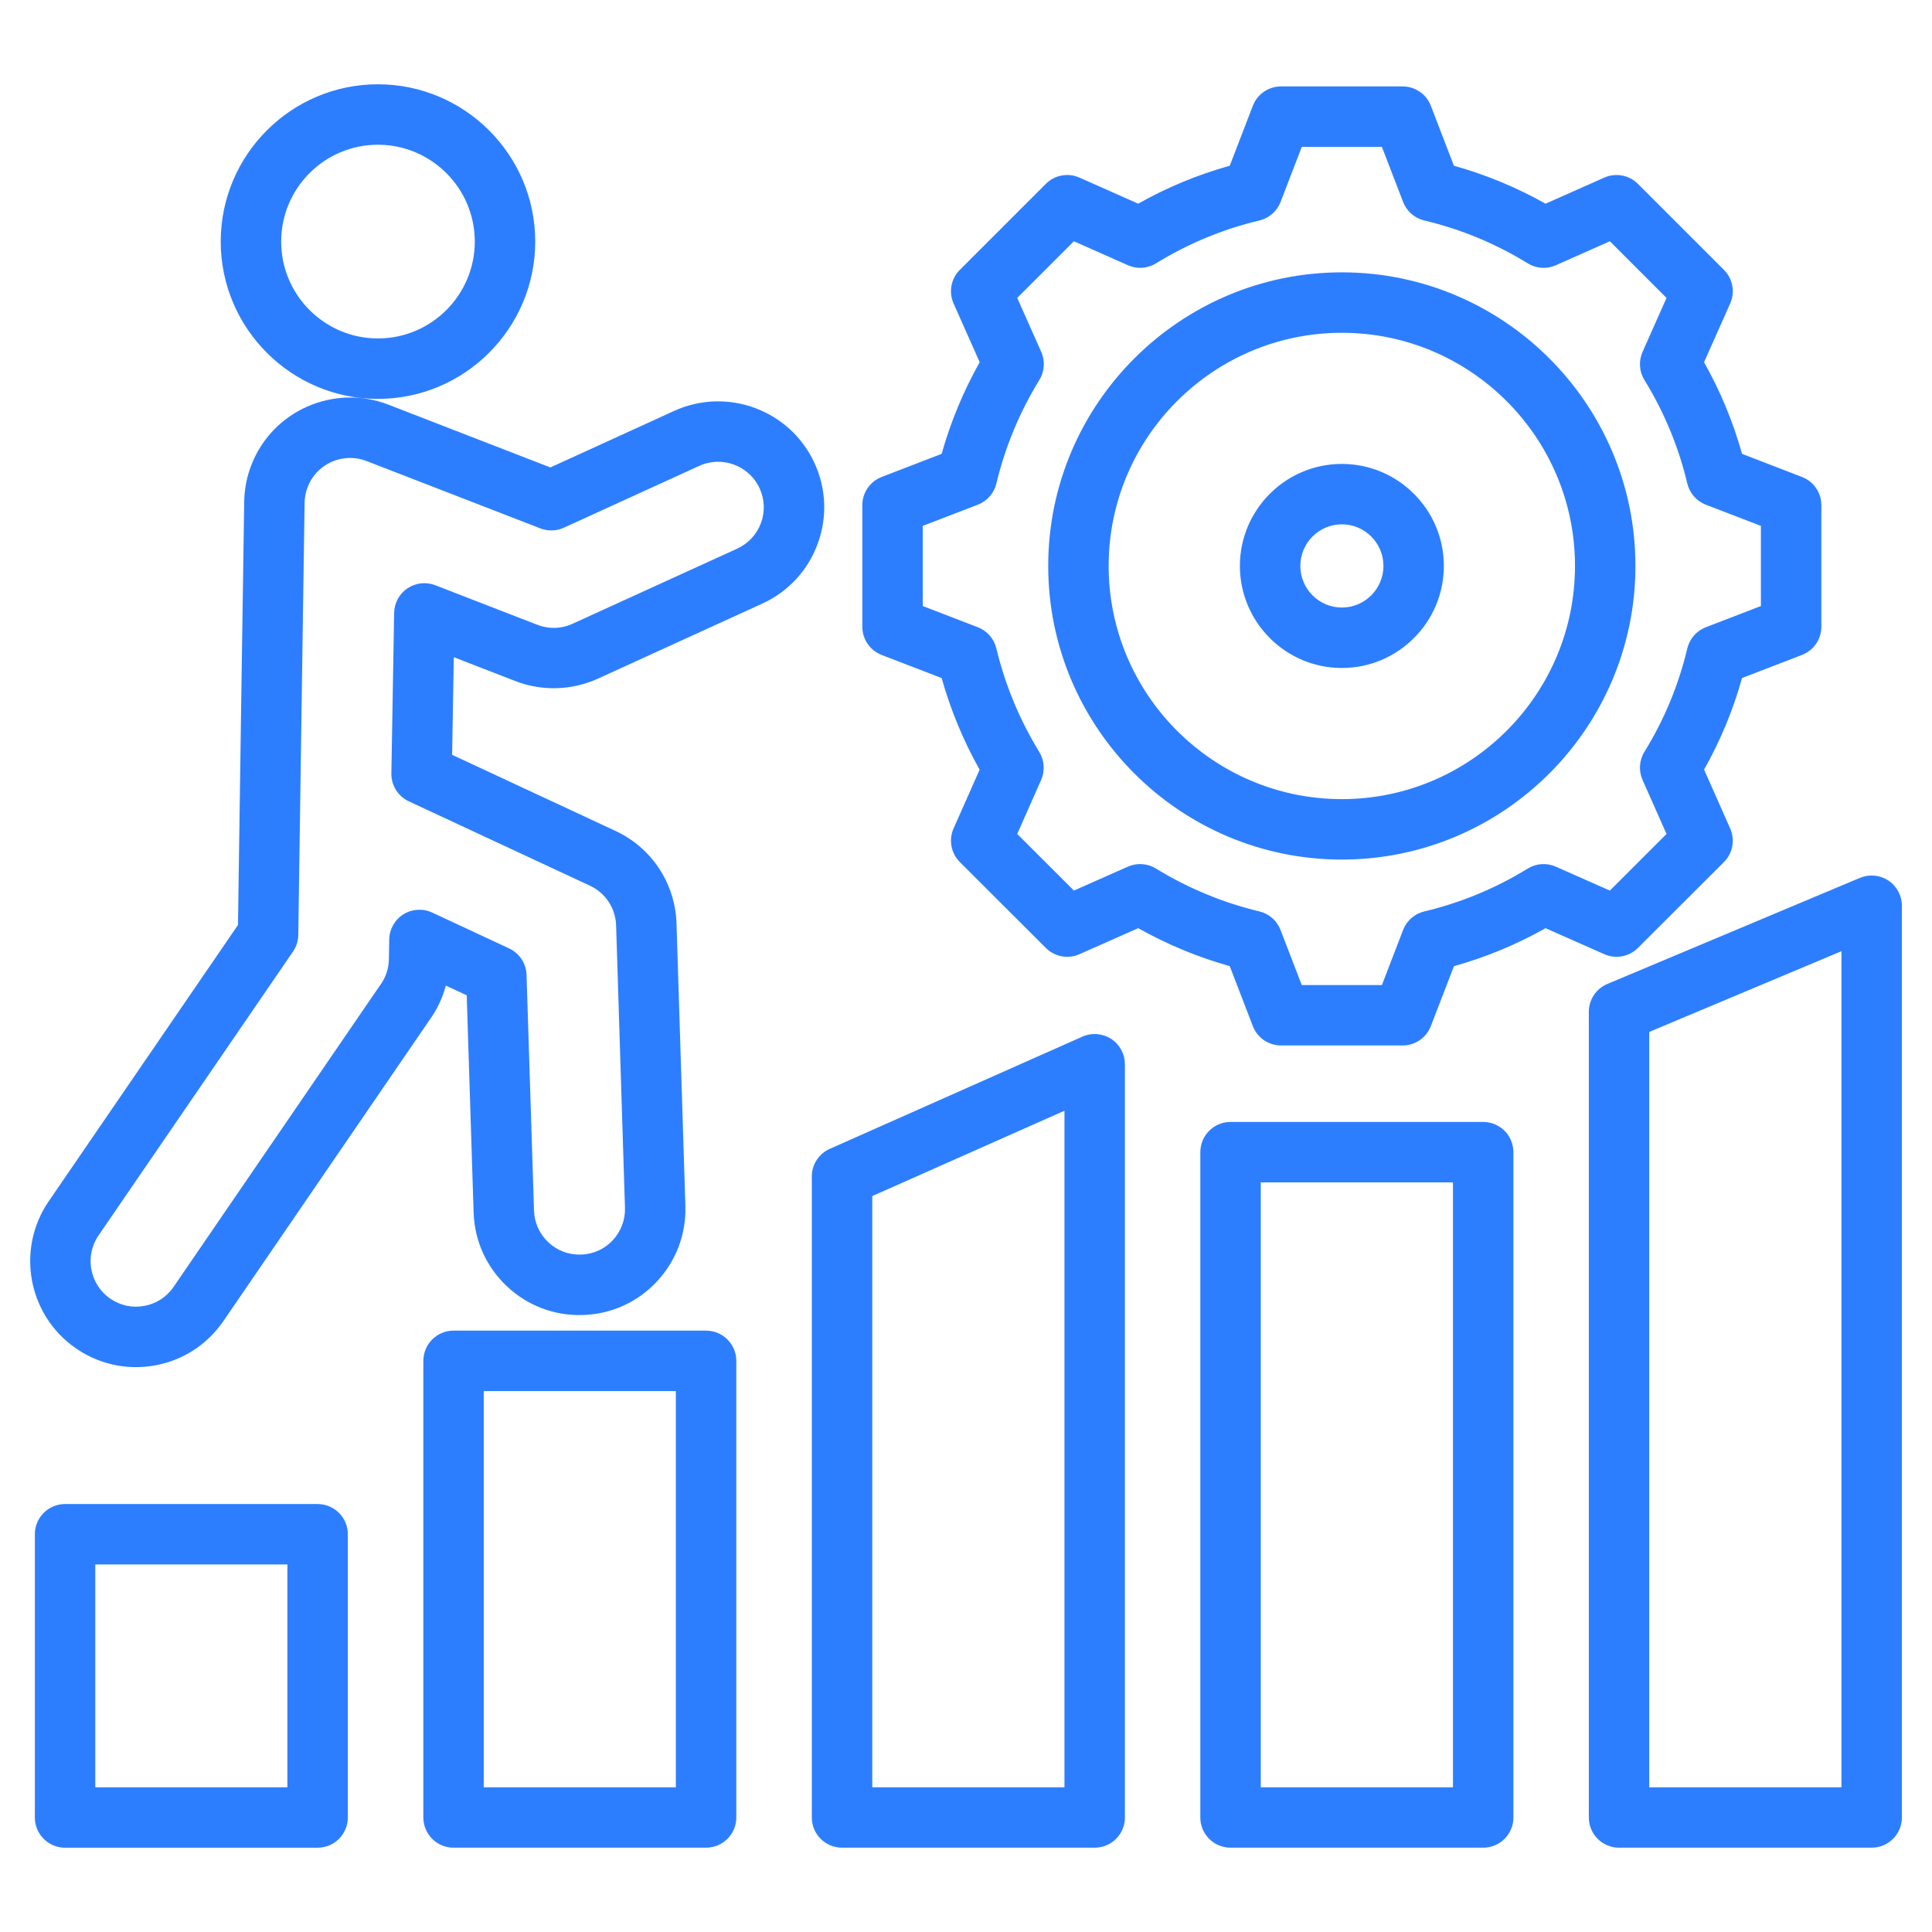 <svg width="56" height="56" viewBox="0 0 56 56" fill="none" xmlns="http://www.w3.org/2000/svg">
<path d="M10.954 11.562C13.468 11.562 15.514 9.516 15.514 7.002C15.514 4.488 13.468 2.443 10.954 2.443C8.442 2.443 6.398 4.489 6.398 7.002C6.398 9.516 8.442 11.562 10.954 11.562ZM10.954 4.195C12.502 4.195 13.762 5.455 13.762 7.002C13.762 8.55 12.502 9.81 10.954 9.81C9.408 9.81 8.15 8.55 8.15 7.002C8.15 5.455 9.408 4.195 10.954 4.195ZM23.614 13.433C22.914 11.894 21.091 11.209 19.551 11.906C19.55 11.906 19.549 11.907 19.548 11.907L15.953 13.549L11.258 11.729C9.677 11.118 7.895 11.905 7.287 13.477C7.153 13.818 7.082 14.182 7.078 14.556C7.053 16.384 6.924 24.744 6.898 26.811L1.411 34.821C0.455 36.218 0.813 38.133 2.209 39.088C2.726 39.443 3.324 39.627 3.938 39.627C4.127 39.627 4.317 39.61 4.506 39.575C5.311 39.425 6.01 38.97 6.475 38.293L12.435 29.587C12.663 29.275 12.827 28.93 12.923 28.568L13.528 28.85L13.728 35.149C13.755 35.969 14.1 36.729 14.699 37.29C15.298 37.85 16.078 38.144 16.897 38.116C17.716 38.091 18.476 37.748 19.036 37.15C19.599 36.55 19.893 35.767 19.866 34.947L19.609 26.762C19.568 25.598 18.888 24.571 17.835 24.082L13.105 21.879L13.154 19.049L14.897 19.725C15.674 20.04 16.558 20.021 17.324 19.674L22.091 17.498C22.838 17.158 23.408 16.547 23.695 15.778C23.983 15.01 23.953 14.177 23.614 13.433ZM22.055 15.165C21.931 15.495 21.686 15.757 21.365 15.904L16.598 18.079C16.263 18.232 15.891 18.239 15.552 18.1C15.547 18.098 15.542 18.096 15.537 18.095L12.617 16.963C12.35 16.859 12.049 16.893 11.811 17.053C11.574 17.212 11.429 17.478 11.424 17.764L11.344 22.418C11.338 22.764 11.536 23.081 11.85 23.227L17.097 25.671C17.549 25.881 17.841 26.322 17.858 26.82L18.115 35.003C18.127 35.357 18 35.694 17.759 35.952C17.519 36.208 17.194 36.354 16.841 36.365C16.486 36.376 16.153 36.251 15.896 36.01C15.639 35.77 15.491 35.443 15.479 35.092L15.262 28.256C15.252 27.925 15.056 27.629 14.757 27.49L12.527 26.451C12.258 26.326 11.944 26.345 11.693 26.502C11.441 26.66 11.287 26.934 11.282 27.23L11.272 27.797C11.27 28.072 11.182 28.335 11.016 28.56C11.01 28.568 11.004 28.577 10.998 28.585L5.03 37.303C4.831 37.593 4.531 37.788 4.185 37.852C3.84 37.917 3.49 37.843 3.199 37.643C2.599 37.233 2.446 36.41 2.856 35.81L8.493 27.582C8.591 27.439 8.644 27.271 8.646 27.098C8.673 24.962 8.805 16.408 8.829 14.578C8.831 14.416 8.86 14.262 8.919 14.114C9.12 13.593 9.62 13.274 10.15 13.274C10.308 13.274 10.469 13.302 10.625 13.363L15.663 15.316C15.884 15.401 16.129 15.394 16.344 15.296L20.274 13.501C20.936 13.203 21.719 13.497 22.02 14.159C22.165 14.478 22.178 14.835 22.055 15.165ZM20.466 38.569H13.146C12.663 38.569 12.271 38.961 12.271 39.445V52.681C12.271 53.164 12.663 53.556 13.146 53.556H20.466C20.95 53.556 21.342 53.164 21.342 52.681V39.445C21.342 38.961 20.95 38.569 20.466 38.569ZM19.59 51.805H14.022V40.321H19.59V51.805ZM9.206 43.595H1.886C1.402 43.595 1.01 43.987 1.01 44.471V52.681C1.01 53.164 1.402 53.557 1.886 53.557H9.206C9.69 53.557 10.082 53.164 10.082 52.681V44.471C10.082 43.987 9.69 43.595 9.206 43.595ZM8.33 51.805H2.762V45.347H8.33V51.805ZM47.476 27.477L49.969 24.988C50.225 24.732 50.297 24.344 50.15 24.013L49.394 22.307C49.867 21.469 50.236 20.58 50.494 19.653L52.231 18.984C52.57 18.854 52.793 18.529 52.793 18.167V14.642C52.793 14.28 52.57 13.955 52.231 13.825L50.494 13.155C50.236 12.23 49.867 11.34 49.393 10.499L50.15 8.797C50.297 8.466 50.225 8.078 49.969 7.822L47.476 5.329C47.22 5.073 46.832 5.001 46.501 5.148L44.799 5.904C43.958 5.431 43.068 5.062 42.142 4.804L41.474 3.066C41.343 2.728 41.019 2.505 40.656 2.505H37.131C36.769 2.505 36.444 2.728 36.314 3.066L35.645 4.804C34.719 5.062 33.829 5.431 32.991 5.904L31.289 5.148C30.958 5.001 30.57 5.073 30.314 5.329L27.821 7.822C27.565 8.078 27.493 8.466 27.64 8.797L28.397 10.499C27.924 11.338 27.555 12.228 27.294 13.155L25.556 13.825C25.218 13.955 24.995 14.28 24.995 14.642V18.167C24.995 18.529 25.218 18.854 25.556 18.984L27.294 19.654C27.554 20.579 27.923 21.469 28.395 22.309L27.64 24.013C27.493 24.344 27.566 24.732 27.822 24.988L30.315 27.477C30.571 27.733 30.958 27.805 31.288 27.658L32.992 26.904C33.83 27.375 34.719 27.744 35.645 28.004L36.314 29.742C36.444 30.081 36.769 30.303 37.131 30.303H40.656C41.019 30.303 41.343 30.081 41.474 29.742L42.143 28.005C43.068 27.747 43.959 27.378 44.799 26.904L46.502 27.658C46.833 27.805 47.22 27.733 47.476 27.477ZM44.283 25.175C43.352 25.749 42.343 26.167 41.285 26.418C41.004 26.484 40.774 26.685 40.67 26.955L40.055 28.552H37.732L37.117 26.955C37.014 26.686 36.785 26.485 36.505 26.418C35.444 26.164 34.435 25.745 33.506 25.175C33.261 25.024 32.957 25.004 32.693 25.12L31.128 25.814L29.485 24.173L30.178 22.608C30.294 22.345 30.274 22.041 30.124 21.796C29.553 20.863 29.134 19.853 28.88 18.794C28.813 18.514 28.612 18.284 28.343 18.181L26.746 17.566V15.243L28.343 14.629C28.612 14.525 28.813 14.296 28.88 14.016C29.135 12.954 29.554 11.944 30.126 11.015C30.277 10.769 30.298 10.464 30.181 10.2L29.485 8.635L31.128 6.993L32.693 7.688C32.957 7.806 33.262 7.785 33.508 7.633C34.436 7.061 35.443 6.643 36.503 6.391C36.784 6.325 37.014 6.124 37.118 5.854L37.733 4.257H40.055L40.67 5.854C40.774 6.124 41.004 6.325 41.285 6.391C42.343 6.642 43.352 7.06 44.284 7.634C44.53 7.785 44.834 7.806 45.098 7.688L46.663 6.993L48.305 8.635L47.61 10.2C47.493 10.464 47.513 10.769 47.665 11.015C48.238 11.947 48.656 12.956 48.907 14.013C48.974 14.295 49.175 14.525 49.444 14.629L51.041 15.243V17.566L49.444 18.181C49.175 18.285 48.974 18.515 48.907 18.796C48.656 19.855 48.238 20.863 47.665 21.791C47.513 22.037 47.493 22.341 47.61 22.606L48.305 24.173L46.663 25.814L45.097 25.121C44.834 25.004 44.529 25.024 44.283 25.175ZM38.895 7.894C34.202 7.894 30.383 11.711 30.383 16.403C30.383 21.096 34.202 24.915 38.895 24.915C43.587 24.915 47.404 21.096 47.404 16.403C47.404 11.711 43.587 7.894 38.895 7.894ZM38.895 23.163C35.167 23.163 32.135 20.131 32.135 16.403C32.135 12.677 35.167 9.646 38.895 9.646C42.621 9.646 45.652 12.677 45.652 16.403C45.653 20.131 42.621 23.163 38.895 23.163ZM38.895 13.447C37.265 13.447 35.939 14.773 35.939 16.403C35.939 18.035 37.265 19.362 38.895 19.362C40.525 19.362 41.851 18.035 41.851 16.403C41.851 14.773 40.525 13.447 38.895 13.447ZM38.895 17.61C38.231 17.61 37.691 17.069 37.691 16.403C37.691 15.739 38.231 15.198 38.895 15.198C39.559 15.198 40.1 15.739 40.1 16.403C40.1 17.069 39.559 17.61 38.895 17.61ZM32.208 30.113C31.959 29.952 31.646 29.927 31.375 30.047L24.052 33.3C23.735 33.44 23.531 33.754 23.531 34.1V52.681C23.531 53.164 23.923 53.556 24.407 53.556H31.73C32.214 53.556 32.606 53.164 32.606 52.681V30.848C32.606 30.551 32.456 30.275 32.208 30.113ZM30.854 51.805H25.283V34.669L30.854 32.195V51.805ZM42.991 32.52H35.668C35.184 32.52 34.792 32.912 34.792 33.396V52.681C34.792 53.164 35.184 53.556 35.668 53.556H42.991C43.475 53.556 43.867 53.164 43.867 52.681V33.396C43.867 32.913 43.474 32.52 42.991 32.52ZM42.115 51.805H36.544V34.272H42.115V51.805ZM54.736 25.523C54.492 25.361 54.183 25.332 53.912 25.445L46.589 28.521C46.264 28.657 46.053 28.976 46.053 29.328V52.681C46.053 53.164 46.445 53.556 46.928 53.556H54.251C54.735 53.556 55.127 53.164 55.127 52.681V26.253C55.127 25.959 54.98 25.686 54.736 25.523ZM53.376 51.805H47.804V29.911L53.376 27.571V51.805Z" fill="#2D7EFF"/>
</svg>
